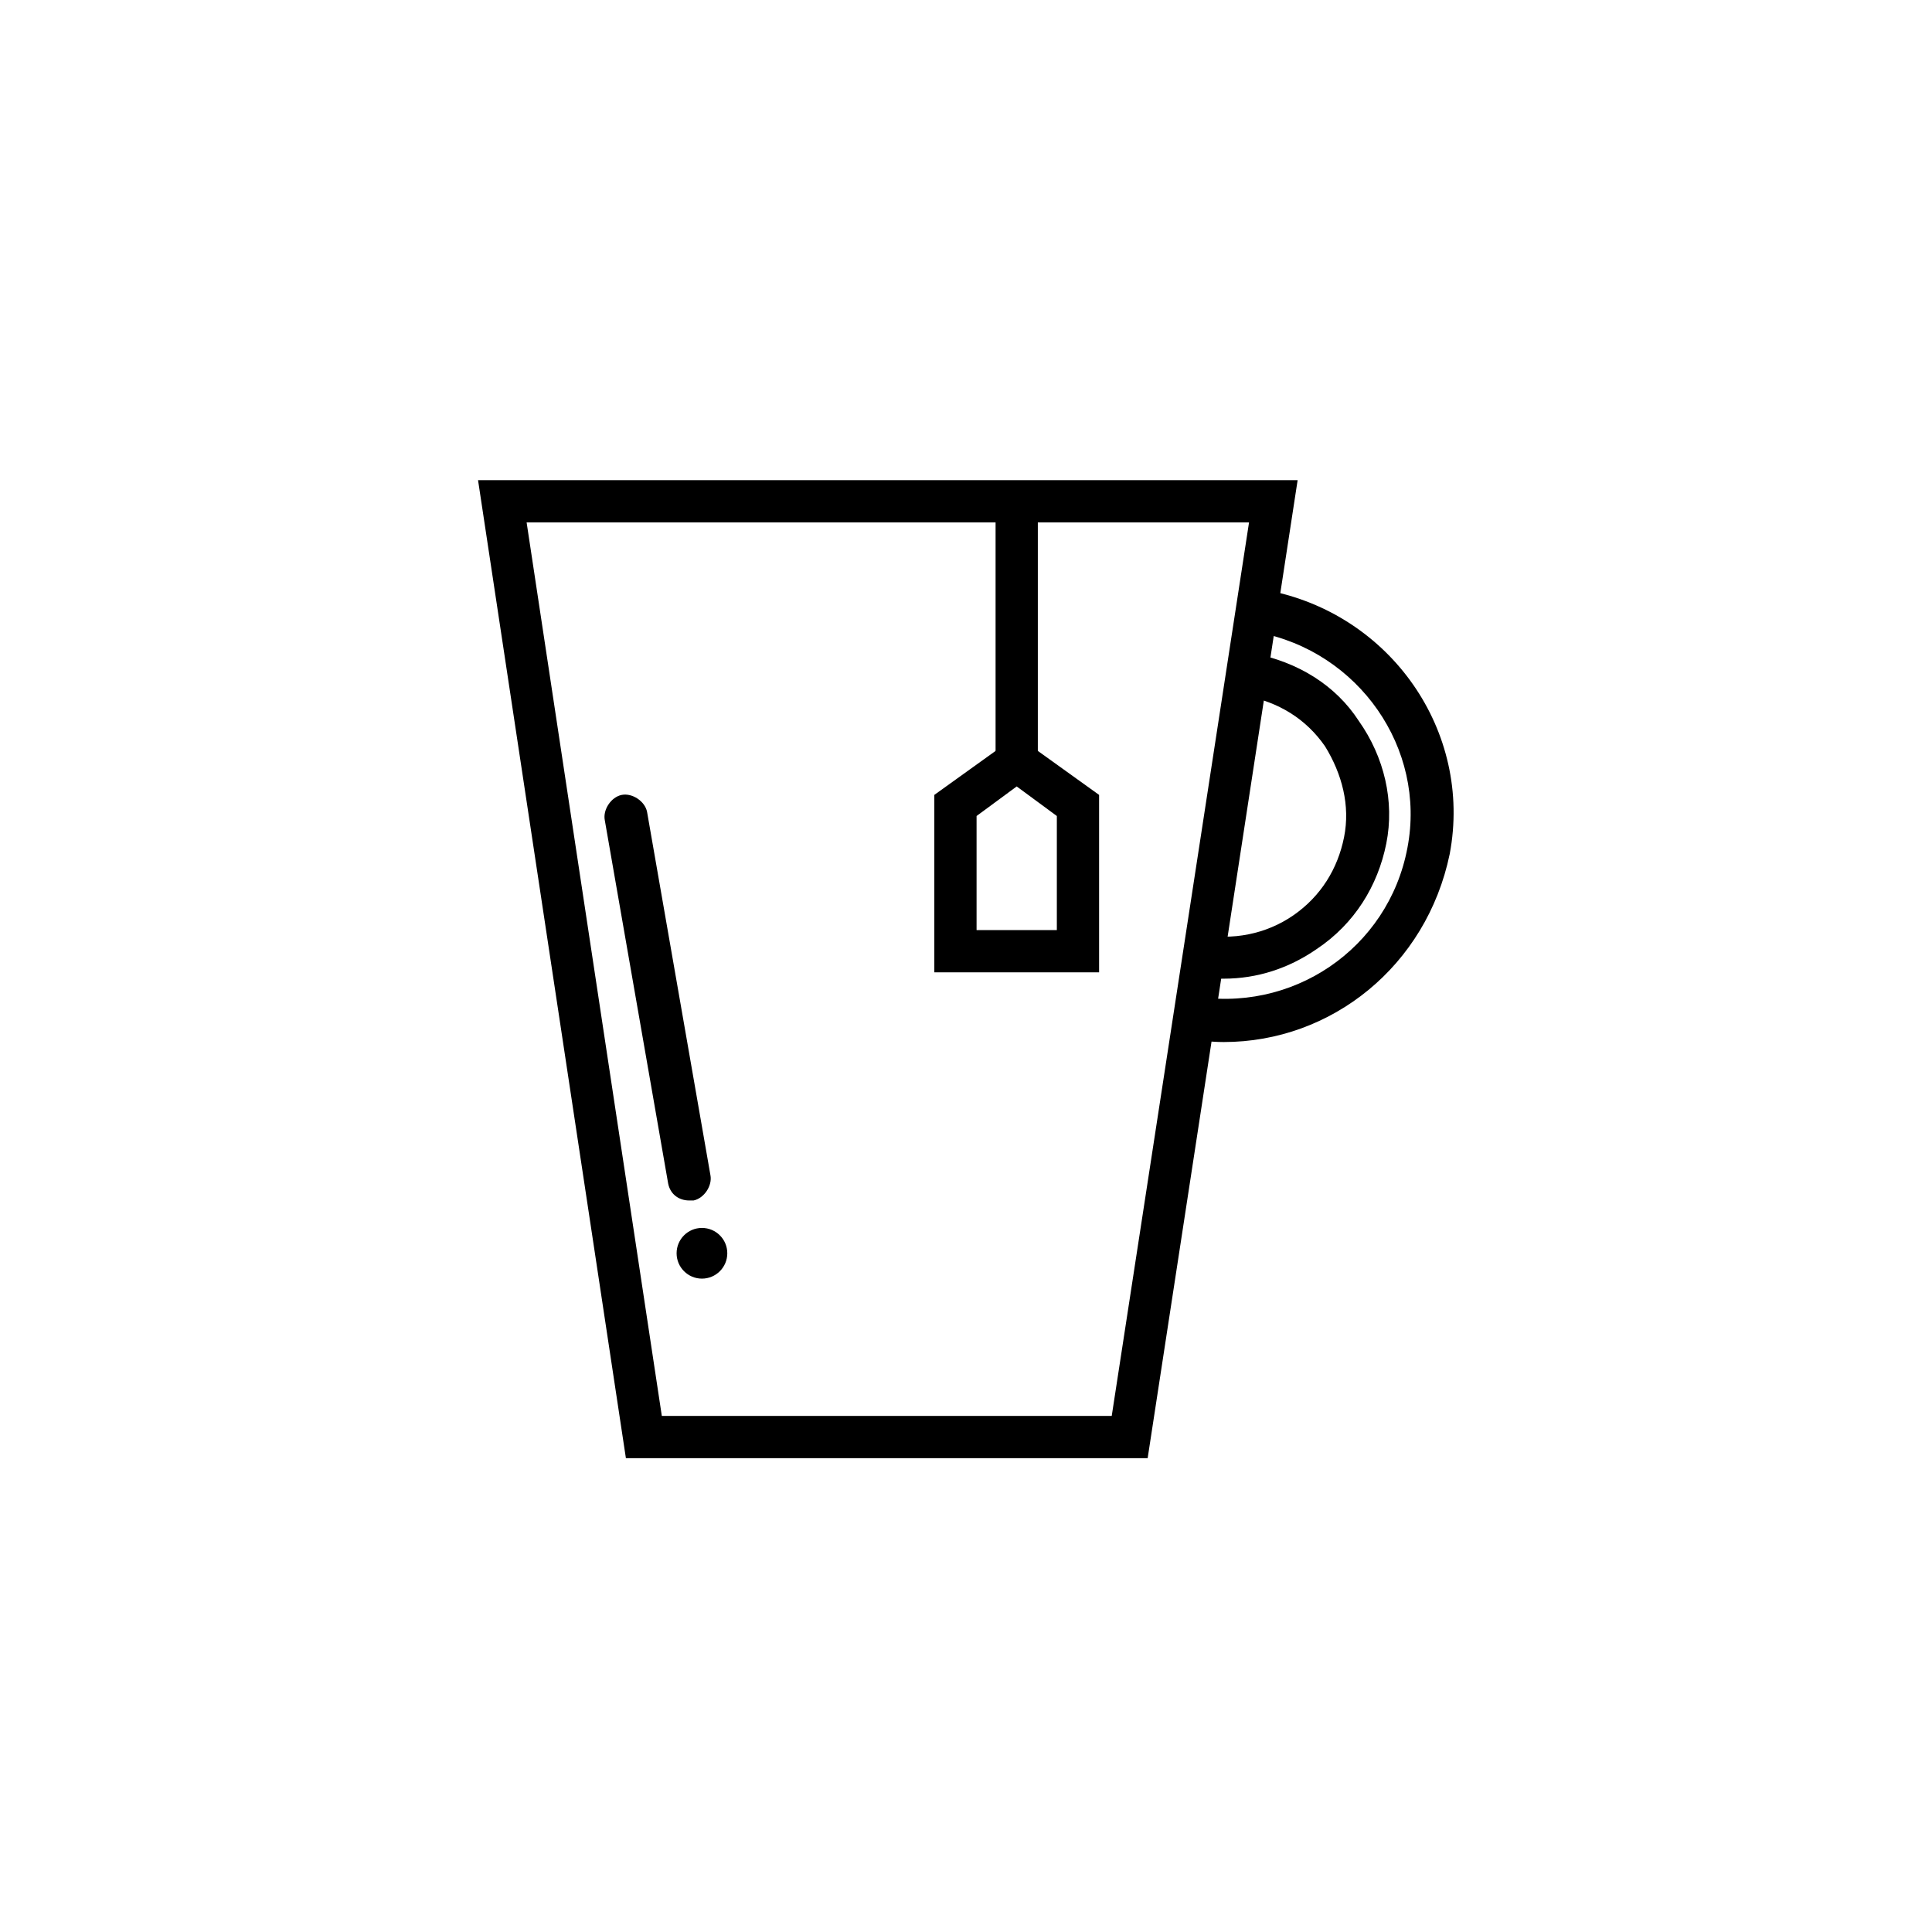 <?xml version="1.0" encoding="UTF-8"?>
<!-- The Best Svg Icon site in the world: iconSvg.co, Visit us! https://iconsvg.co -->
<svg fill="#000000" width="800px" height="800px" version="1.1" viewBox="144 144 512 512" xmlns="http://www.w3.org/2000/svg">
 <g>
  <path d="m448.14 530.43h-138.27l-39.184-259.18h217.2zm-128.75-11.195h119.23l36.387-236.79h-191.45z"/>
  <path d="m468.29 403.36c-2.801 0-5.598 0-8.398-0.559l2.238-11.195c8.398 1.68 17.352 0 24.629-5.039 7.277-5.039 11.754-12.316 13.434-20.711 1.68-8.398-0.559-16.793-5.039-24.07-5.039-7.277-12.316-11.754-21.273-13.434l2.238-11.195c11.754 2.238 21.832 8.398 27.988 17.914 6.719 9.516 9.516 21.273 7.277 32.469-2.238 11.195-8.398 21.273-18.473 27.988-7.269 5.035-15.664 7.832-24.621 7.832z"/>
  <path d="m468.29 420.15c-3.918 0-7.277-0.559-11.195-1.121l2.238-11.195c26.871 5.039 52.621-12.316 57.656-39.184 5.039-26.309-12.875-52.059-39.746-57.098l2.238-11.195c33.027 6.156 54.859 37.504 48.703 69.973-6.156 29.668-31.344 49.82-59.895 49.82z"/>
  <path d="m435.27 401.68h-43.664v-47.023l21.832-15.676 21.832 15.676zm-32.469-11.199h21.273v-30.23l-10.637-7.836-10.637 7.836z"/>
  <path d="m407.84 275.16h11.195v71.094h-11.195z"/>
  <path d="m326.67 462.14c-2.801 0-5.039-1.68-5.598-4.477l-16.793-96.285c-0.559-2.801 1.68-6.156 4.477-6.719 2.801-0.559 6.156 1.68 6.719 4.477l16.793 96.285c0.559 2.801-1.68 6.156-4.477 6.719h-1.121z"/>
  <path d="m336.74 476.13c0 3.711-3.008 6.719-6.719 6.719-3.707 0-6.715-3.008-6.715-6.719 0-3.711 3.008-6.715 6.715-6.715 3.711 0 6.719 3.004 6.719 6.715"/>
 </g>
</svg>